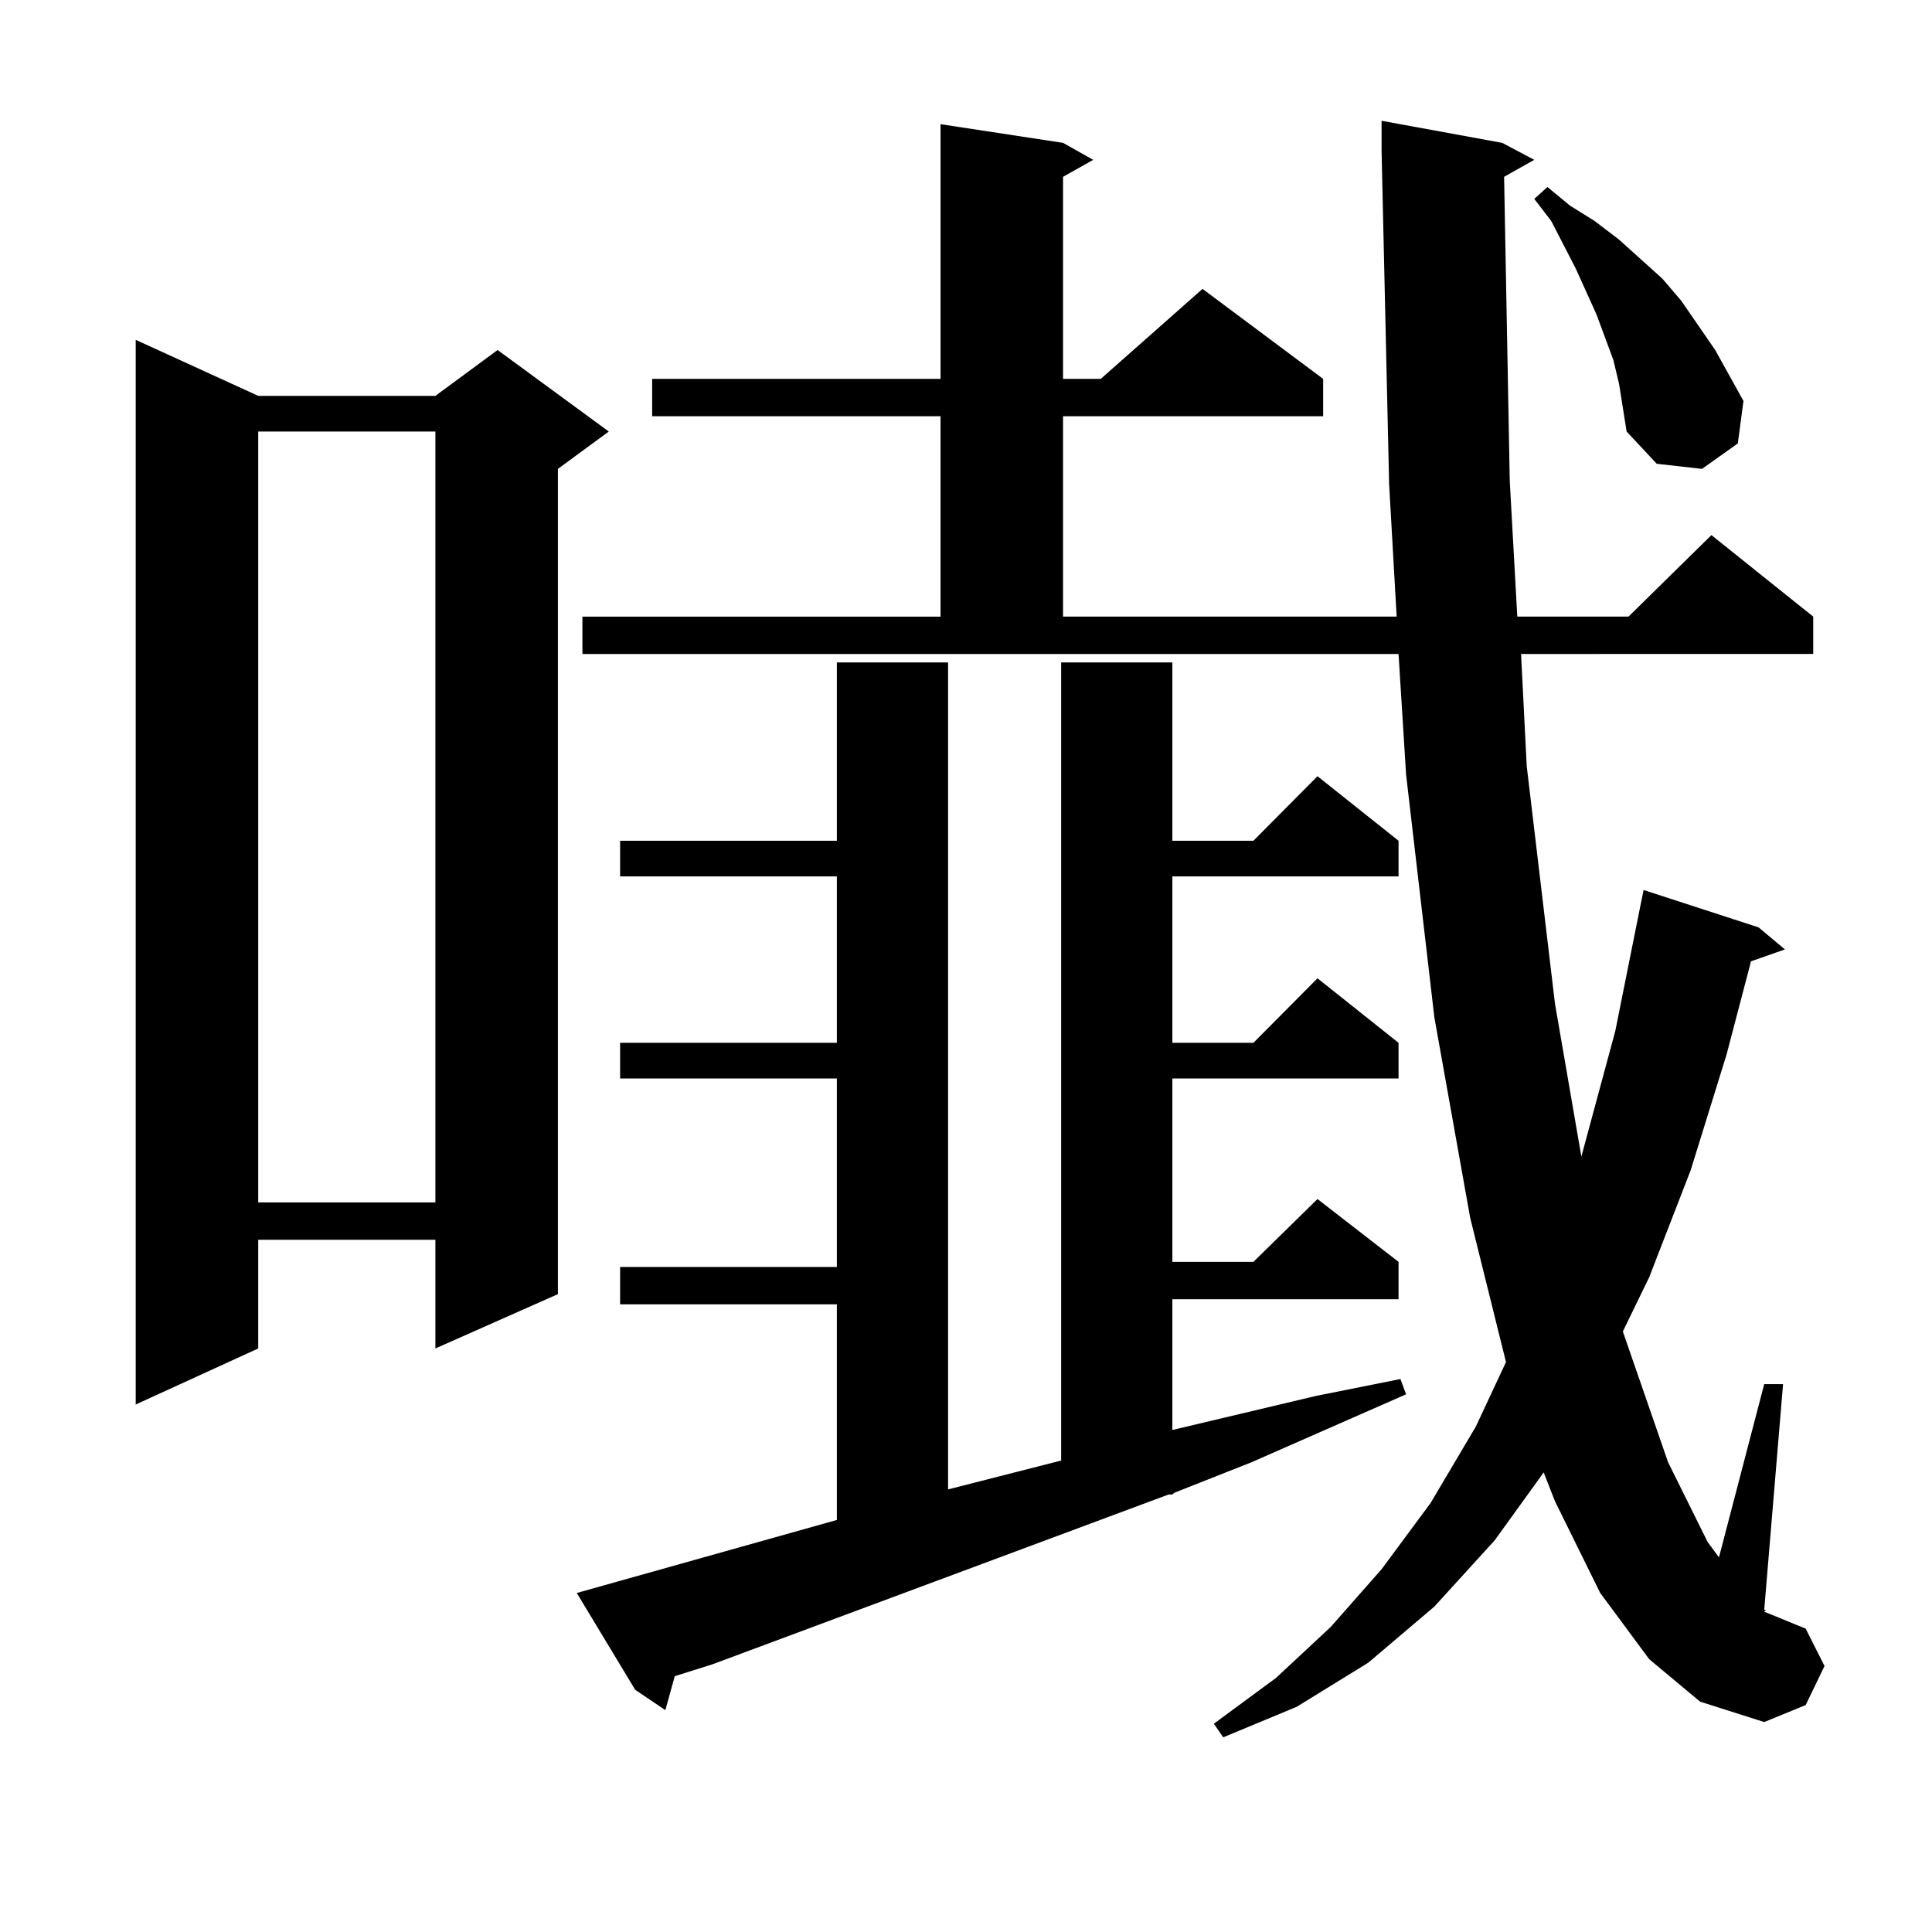 <?xml version="1.0" encoding="utf-8"?>
<!-- Generator: Adobe Illustrator 16.0.0, SVG Export Plug-In . SVG Version: 6.00 Build 0)  -->
<!DOCTYPE svg PUBLIC "-//W3C//DTD SVG 1.1//EN" "http://www.w3.org/Graphics/SVG/1.1/DTD/svg11.dtd">
<svg version="1.1" id="图层_1" xmlns="http://www.w3.org/2000/svg" xmlns:xlink="http://www.w3.org/1999/xlink" x="0px" y="0px"
	 width="1000px" height="1000px" viewBox="0 0 1000 1000" enable-background="new 0 0 1000 1000" xml:space="preserve">
<path d="M133.656,204.898h91.705l32.194-23.73l57.56,42.188l-26.341,19.336V669.84l-63.413,28.125v-56.25h-91.705v56.25
	l-63.413,29.004V175.895L133.656,204.898z M133.656,223.355v399.023h91.705V223.355H133.656z M298.53,824.527l134.631-37.793
	V675.113H320.968v-19.336h112.192v-97.559H320.968v-18.457h112.192v-86.133H320.968v-18.457h112.192v-92.285h57.56v428.027
	l58.535-14.941V342.887h57.56v92.285h41.95l33.17-33.398l41.95,33.398v18.457h-117.07v86.133h41.95l33.17-33.398l41.95,33.398
	v18.457h-117.07v94.922h41.95l33.17-32.52l41.95,32.52v19.336h-117.07v67.676l74.145-17.578l43.901-8.789l2.927,7.91l-79.998,35.156
	l-39.999,15.82l-0.976,0.879h-1.951l-236.092,87.891l-19.512,6.152l-4.878,17.578l-15.609-10.547L298.53,824.527z M778.518,91.52
	l2.927,157.324l3.902,70.313h57.56l42.926-42.188l52.682,42.188v19.336H787.298l2.927,58.008l14.634,123.047l13.658,79.102
	l17.561-65.039l12.683-63.281l1.951-9.668l59.511,19.336l13.658,11.426l-17.561,6.152l-12.683,48.34l-18.536,59.766l-21.463,55.371
	l-13.658,28.125l23.414,67.676l20.487,41.309l5.854,7.91l23.414-89.648h9.756l-9.756,116.895h0.976l-0.976,0.879l21.463,8.789
	l9.756,19.336l-9.756,20.215l-21.463,8.789l-33.17-10.547l-26.341-21.973l-25.365-34.277l-23.414-47.461l-5.854-14.941
	l-25.365,35.156l-31.219,34.277l-34.146,29.004l-37.072,22.852l-38.048,15.82l-4.878-7.031l32.194-23.73l28.292-26.367
	l26.341-29.883l25.365-34.277l23.414-39.551l15.609-33.398l-18.536-74.707l-18.536-103.711l-14.634-125.684l-3.902-62.402H301.457
	v-19.336h185.361V215.445H337.553v-19.336h149.265V64.273l63.413,9.668l15.609,8.789l-15.609,8.789v104.59h19.512l52.682-46.582
	l62.438,46.582v19.336H550.231v103.711H722.91l-3.902-68.555l-3.902-172.266v-15.82l62.438,11.426l16.585,8.789L778.518,91.52z
	 M838.029,198.746l-2.927-12.305l-8.78-23.73l-10.731-23.73l-12.683-24.609l-8.78-11.426l6.829-6.152l11.707,9.668l12.683,7.91
	l12.683,9.668l22.438,20.215l9.756,11.426l17.561,25.488l14.634,26.367l-2.927,21.973l-18.536,13.184l-23.414-2.637l-15.609-16.699
	l-1.951-12.305L838.029,198.746z"/>
</svg>
